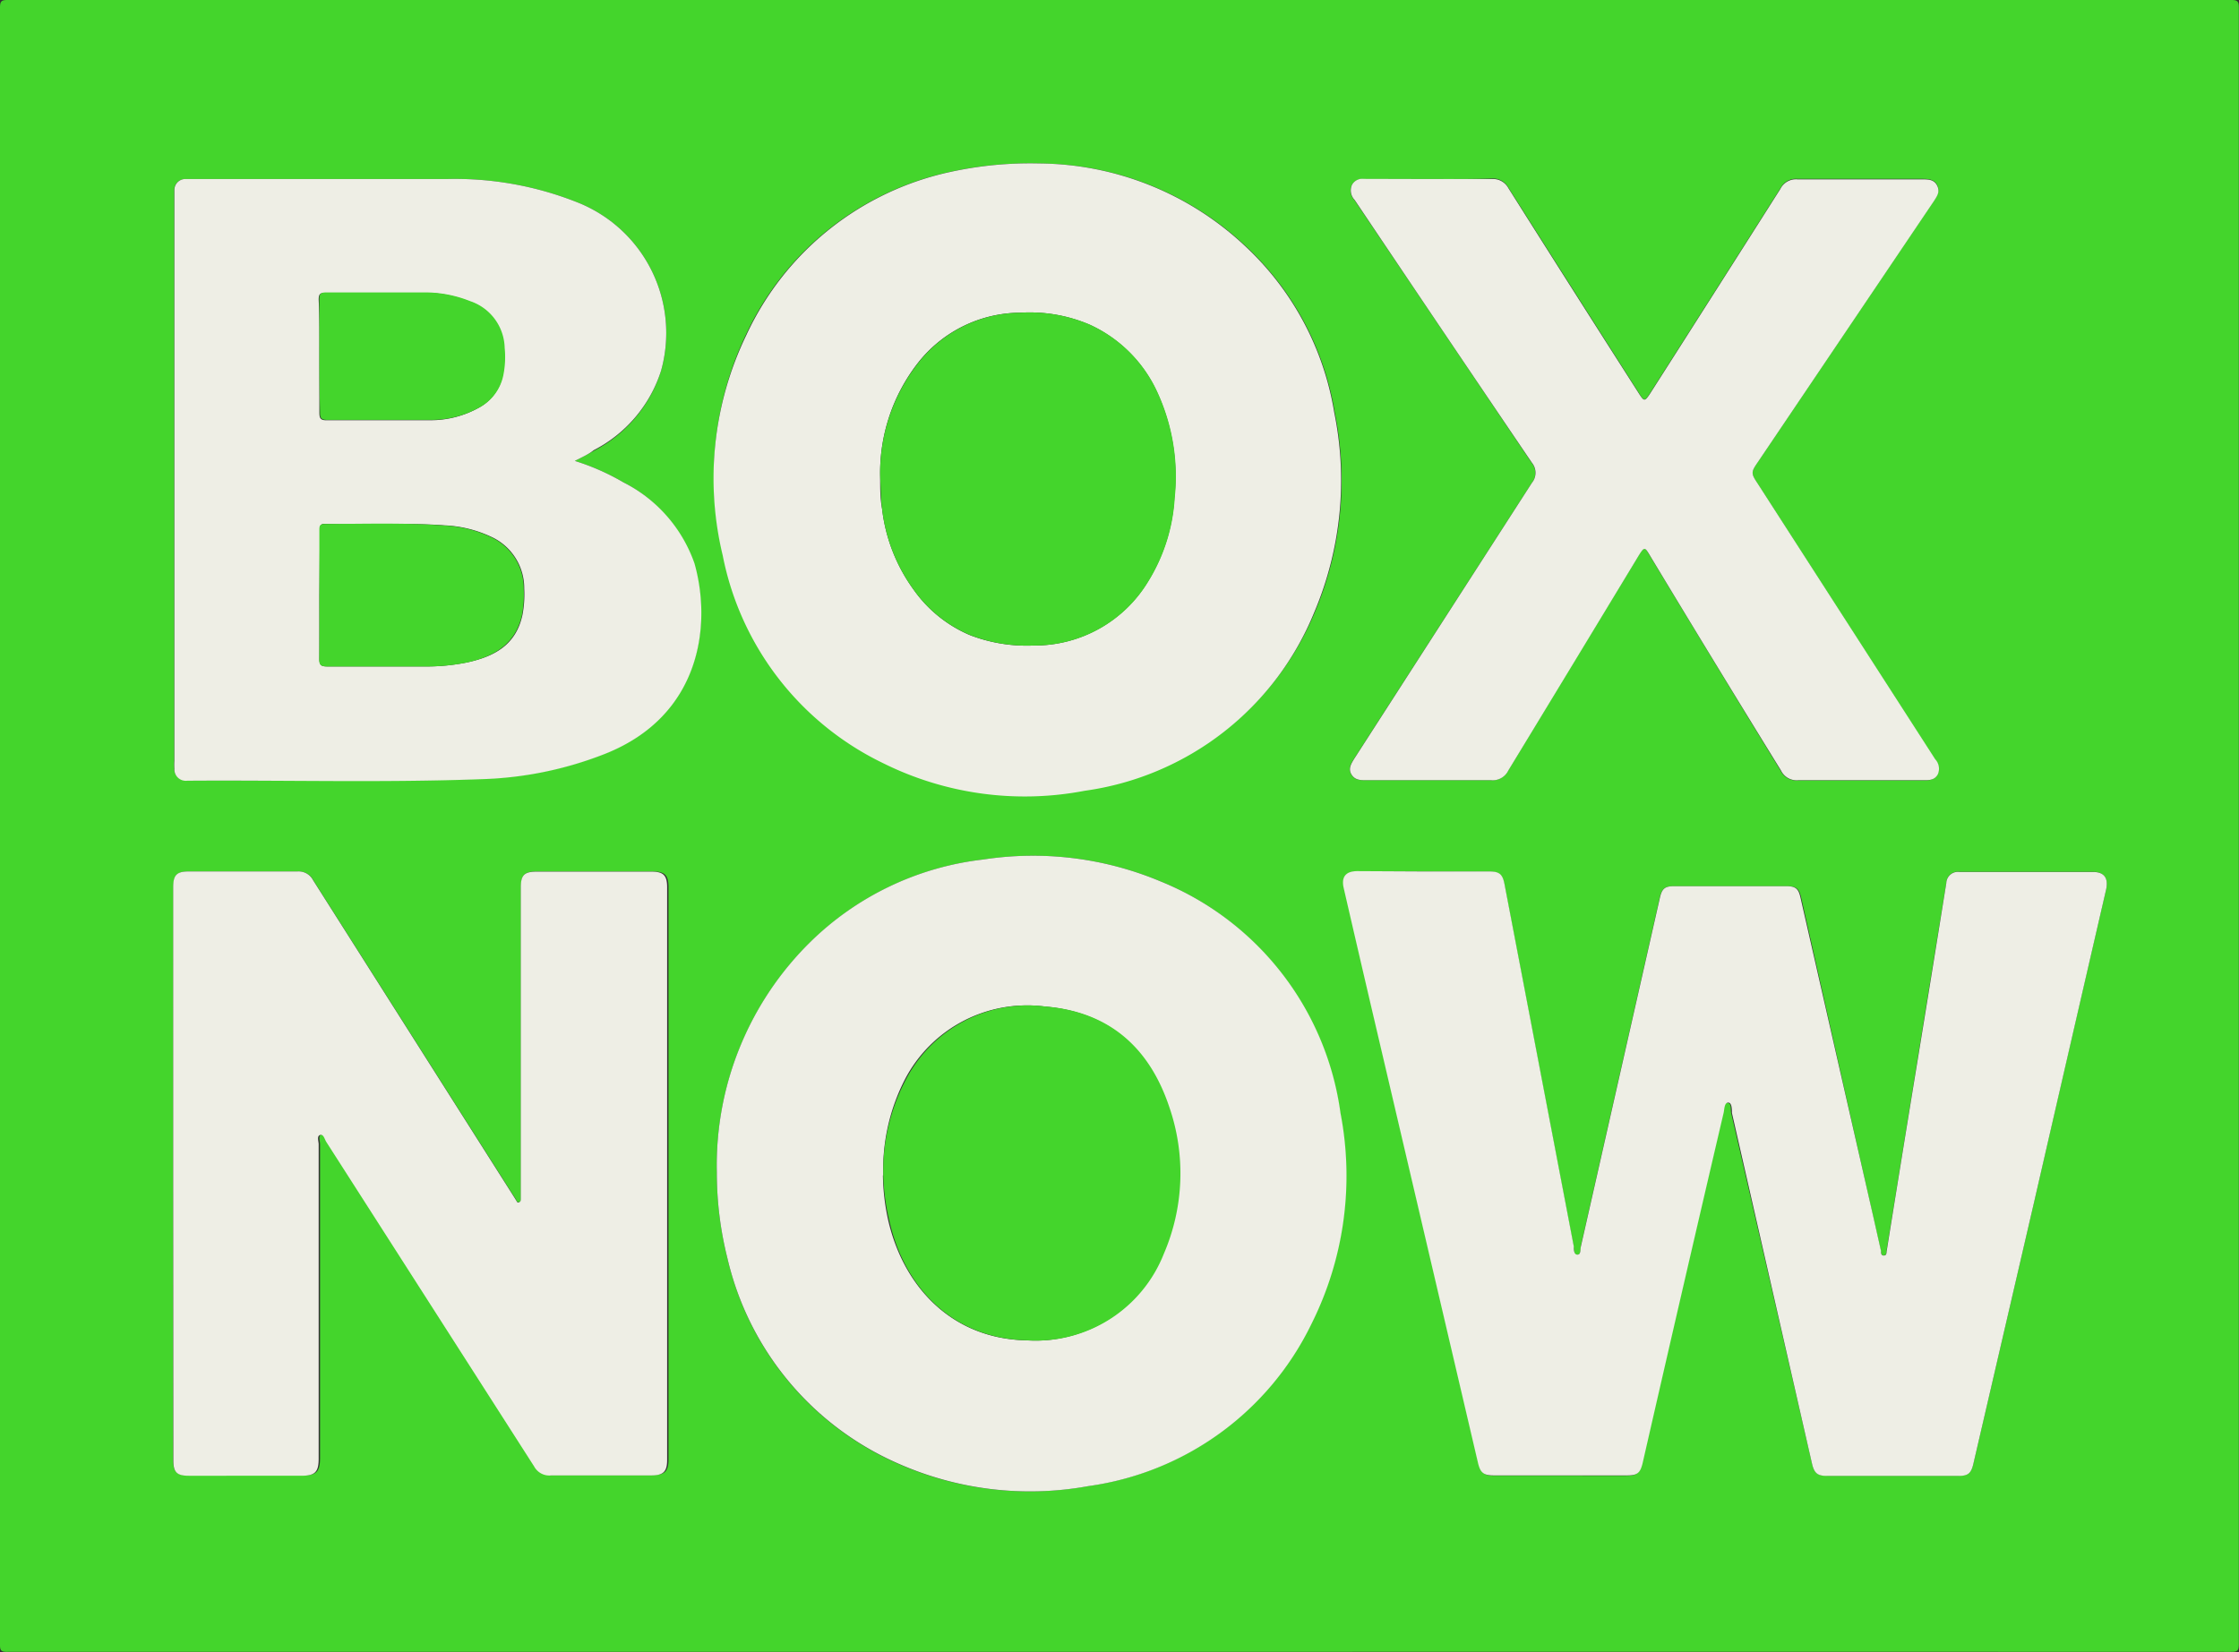 <svg id="Layer_1" data-name="Layer 1" xmlns="http://www.w3.org/2000/svg" viewBox="0 0 129.28 95.41"><rect x="0" y="0" width="129.28" height="95.41" fill="#333333" stroke="none"/><defs><style>.cls-1{fill:#44d52c;}.cls-2{fill:#eeeee5;}</style></defs><title>courier-box-now</title><path class="cls-1" d="M64.63,95.4q-32.1,0-64.2,0C.05,95.41,0,95.3,0,95Q0,47.7,0,.43C0,.05.11,0,.45,0H128.84c.39,0,.43.11.43.45q0,47.27,0,94.52c0,.39-.11.43-.45.43Q96.73,95.39,64.63,95.4ZM82.21,50.33H78.42c-.69,0-1,.32-.79,1q.87,3.78,1.75,7.54,3,12.83,6,25.64c.14.58.32.72.93.72H93.9c.6,0,.77-.13.91-.73q2.32-10.11,4.67-20.2c0-.22,0-.6.26-.6s.17.38.22.59q2.34,10.13,4.67,20.25c.13.54.32.69.87.69h7.58c.55,0,.73-.14.86-.69l3.48-15q2.08-9.09,4.19-18.19c.14-.61-.13-1-.75-1h-7.71a.67.67,0,0,0-.77.64q-.87,5.31-1.73,10.62t-1.72,10.62c0,.1,0,.26-.16.27s-.14-.15-.17-.26l-.45-2L104,51.84c-.12-.53-.29-.66-.83-.66H96.65c-.53,0-.7.14-.82.68L91.27,72c0,.17,0,.47-.2.47s-.18-.31-.21-.48q-2-10.45-4-20.92c-.11-.57-.29-.73-.87-.73ZM41.39,67.72A20.25,20.25,0,0,0,42,72.66a17.19,17.19,0,0,0,9.8,11.85,18.78,18.78,0,0,0,11,1.32,16.88,16.88,0,0,0,12.89-9.36,19.1,19.1,0,0,0,1.68-12.19A16.89,16.89,0,0,0,67,50.9a19,19,0,0,0-10.22-1.26,17,17,0,0,0-10.05,4.83A18.08,18.08,0,0,0,41.39,67.72Zm-8.2-41.1c.44-.23.77-.39,1.09-.58a7.82,7.82,0,0,0,3.89-4.63,8.11,8.11,0,0,0-4.75-9.69,19.08,19.08,0,0,0-7.65-1.38c-4.92,0-9.85,0-14.77,0h-.26a.63.63,0,0,0-.68.63c0,.15,0,.31,0,.47V43.92a3.09,3.09,0,0,0,0,.43.66.66,0,0,0,.74.71c5.67,0,11.34.12,17-.09a21.09,21.09,0,0,0,7.09-1.44c5.56-2.19,6.22-7.46,5.17-11A8.31,8.31,0,0,0,36,27.86,13.36,13.36,0,0,0,33.19,26.62ZM60,9.44a21.55,21.55,0,0,0-5.11.48,16.9,16.9,0,0,0-11.81,9.39A19,19,0,0,0,41.75,32a16.93,16.93,0,0,0,9.27,12,18.35,18.35,0,0,0,11.61,1.59A16.8,16.8,0,0,0,75.92,35.35a19.52,19.52,0,0,0,1.15-11.52,16.82,16.82,0,0,0-5.15-9.62A17.53,17.53,0,0,0,60,9.44ZM10,67.78V84.32c0,.69.2.89.89.89h6.59c.77,0,1-.2,1-1q0-9.06,0-18.14c0-.18-.12-.48.08-.54s.26.24.36.4q6,9.36,12,18.74a1,1,0,0,0,1,.52c1.92,0,3.85,0,5.77,0,.69,0,.91-.22.91-.89V51.24c0-.69-.21-.91-.9-.91H31c-.72,0-.92.2-.92.92v18c0,.07,0,.15-.09.17s-.13,0-.17-.09-.17-.27-.25-.4L18.09,50.84a.94.94,0,0,0-.91-.51c-2.09,0-4.19,0-6.29,0-.68,0-.88.21-.88.91ZM82.53,10.34H78.74a.68.68,0,0,0-.69.35.8.8,0,0,0,.16.87q5.12,7.59,10.23,15.17a.92.92,0,0,1,0,1.17L78.19,43.81c-.18.28-.36.56-.17.91s.53.34.87.34c2.39,0,4.79,0,7.19,0a1,1,0,0,0,1-.56q3.76-6.23,7.54-12.43c.31-.5.34-.5.63,0Q99,38.28,102.81,44.5a1,1,0,0,0,1,.57c2.41,0,4.82,0,7.24,0,.32,0,.64,0,.82-.34a.8.8,0,0,0-.15-.87L101.48,27.93c-.38-.59-.38-.66,0-1.23l10.2-15.14c.18-.27.34-.53.17-.87s-.51-.36-.85-.36c-2.4,0-4.8,0-7.2,0a1,1,0,0,0-1,.55q-3.75,5.91-7.51,11.8c-.32.51-.36.51-.67,0q-3.78-5.93-7.53-11.85a1,1,0,0,0-.94-.52C84.94,10.35,83.73,10.34,82.53,10.34Z"/><path class="cls-2" d="M82.21,50.33H86c.58,0,.76.16.87.73q2,10.45,4,20.92c0,.17,0,.48.21.48s.16-.3.2-.47l4.56-20.13c.12-.54.29-.68.82-.68h6.47c.54,0,.71.13.83.66l4.2,18.41.45,2c0,.11,0,.27.17.26s.14-.17.16-.27q.85-5.31,1.72-10.62T112.38,51a.67.67,0,0,1,.77-.64h7.71c.62,0,.89.34.75,1q-2.1,9.09-4.19,18.19l-3.48,15c-.13.55-.31.69-.86.69H105.5c-.55,0-.74-.15-.87-.69Q102.31,74.4,100,64.27c0-.21,0-.6-.22-.59s-.21.38-.26.6q-2.36,10.09-4.67,20.2c-.14.6-.31.73-.91.73H86.27c-.61,0-.79-.14-.93-.72q-3-12.83-6-25.64-.88-3.76-1.75-7.54c-.16-.66.1-1,.79-1Z"/><path class="cls-2" d="M41.39,67.72a18.08,18.08,0,0,1,5.33-13.25,17,17,0,0,1,10.05-4.83A19,19,0,0,1,67,50.9a16.89,16.89,0,0,1,10.4,13.38,19.1,19.1,0,0,1-1.68,12.19,16.88,16.88,0,0,1-12.89,9.36,18.78,18.78,0,0,1-11-1.32A17.19,17.19,0,0,1,42,72.66,20.25,20.25,0,0,1,41.39,67.72Zm9.59.16a12.59,12.59,0,0,0,.31,2.62c.89,3.82,3.67,6.83,8,6.91a7.92,7.92,0,0,0,7.85-5,11.74,11.74,0,0,0,.31-8.49c-1.15-3.41-3.46-5.49-7.14-5.79a7.94,7.94,0,0,0-8.05,4.19A11.36,11.36,0,0,0,51,67.88Z"/><path class="cls-2" d="M33.19,26.62A13.36,13.36,0,0,1,36,27.86a8.31,8.31,0,0,1,4.1,4.68c1,3.53.39,8.8-5.17,11A21.09,21.09,0,0,1,27.81,45c-5.67.21-11.34.05-17,.09a.66.66,0,0,1-.74-.71,3.09,3.09,0,0,1,0-.43V11.44c0-.16,0-.32,0-.47a.63.63,0,0,1,.68-.63H11c4.92,0,9.85,0,14.77,0a19.08,19.08,0,0,1,7.65,1.38,8.11,8.11,0,0,1,4.75,9.69A7.82,7.82,0,0,1,34.28,26C34,26.23,33.63,26.39,33.19,26.62ZM18.44,34.38c0,1.22,0,2.44,0,3.66,0,.38.11.45.46.45,1.85,0,3.71,0,5.56,0A11.82,11.82,0,0,0,27,38.25c1.55-.34,2.8-1,3.17-2.75a6.31,6.31,0,0,0,.1-1.5,3.26,3.26,0,0,0-1.91-3,7.05,7.05,0,0,0-2.7-.66c-2.29-.17-4.59,0-6.88-.09-.31,0-.32.15-.31.38Zm0-13.82c0,1.09,0,2.19,0,3.28,0,.33.08.44.43.43h6a5.7,5.7,0,0,0,2.79-.73,2.72,2.72,0,0,0,1.37-1.89,5.31,5.31,0,0,0,.07-1.54,2.92,2.92,0,0,0-2-2.7,7,7,0,0,0-2.43-.5c-2,0-3.93,0-5.9,0-.32,0-.37.12-.37.4C18.45,18.38,18.44,19.47,18.44,20.56Z"/><path class="cls-2" d="M60,9.44a17.53,17.53,0,0,1,11.89,4.77,16.82,16.82,0,0,1,5.15,9.62,19.52,19.52,0,0,1-1.15,11.52A16.8,16.8,0,0,1,62.63,45.67,18.35,18.35,0,0,1,51,44.08a16.93,16.93,0,0,1-9.27-12,19,19,0,0,1,1.36-12.72A16.9,16.9,0,0,1,54.92,9.92,21.55,21.55,0,0,1,60,9.44ZM50.82,27.52c0,.7,0,1.28.11,1.86a9.87,9.87,0,0,0,1.84,4.7A7.6,7.6,0,0,0,56,36.68a9.12,9.12,0,0,0,3.69.6,7.65,7.65,0,0,0,6.6-3.71,10.32,10.32,0,0,0,1.52-4.82,11.64,11.64,0,0,0-1-6.1,7.88,7.88,0,0,0-3.9-3.9,8.81,8.81,0,0,0-4-.69,7.56,7.56,0,0,0-5.88,2.86A10.33,10.33,0,0,0,50.82,27.52Z"/><path class="cls-2" d="M10,67.78V51.24c0-.7.2-.91.88-.91,2.1,0,4.2,0,6.29,0a.94.94,0,0,1,.91.51l11.48,18.1c.08.13.17.26.25.4s.09.12.17.09.09-.1.09-.17v-18c0-.72.2-.92.92-.92h6.63c.69,0,.9.22.9.91V84.32c0,.67-.22.89-.91.89-1.92,0-3.85,0-5.77,0a1,1,0,0,1-1-.52q-6-9.37-12-18.74c-.1-.16-.16-.47-.36-.4s-.08.36-.08.54q0,9.08,0,18.14c0,.77-.19,1-1,1H10.9c-.69,0-.89-.2-.89-.89Z"/><path class="cls-2" d="M82.53,10.34c1.2,0,2.41,0,3.62,0a1,1,0,0,1,.94.52q3.75,5.94,7.53,11.85c.31.49.35.49.67,0q3.76-5.89,7.51-11.8a1,1,0,0,1,1-.55c2.4,0,4.8,0,7.2,0,.34,0,.67,0,.85.36s0,.6-.17.87L101.49,26.7c-.39.57-.39.64,0,1.23l10.25,15.92a.8.8,0,0,1,.15.87c-.18.34-.5.34-.82.34-2.42,0-4.83,0-7.24,0a1,1,0,0,1-1-.57Q99,38.28,95.26,32.07c-.29-.49-.32-.49-.63,0q-3.76,6.21-7.54,12.43a1,1,0,0,1-1,.56c-2.4,0-4.8,0-7.19,0-.34,0-.67,0-.87-.34s0-.63.17-.91L88.45,27.89a.92.92,0,0,0,0-1.17q-5.13-7.57-10.23-15.17a.8.8,0,0,1-.16-.87.68.68,0,0,1,.69-.35Z"/><path class="cls-1" d="M51,67.88a11.36,11.36,0,0,1,1.32-5.56,7.94,7.94,0,0,1,8.05-4.19c3.68.3,6,2.38,7.14,5.79a11.74,11.74,0,0,1-.31,8.49,7.92,7.92,0,0,1-7.85,5c-4.37-.08-7.15-3.09-8-6.91A12.59,12.59,0,0,1,51,67.88Z"/><path class="cls-1" d="M18.44,34.38V30.64c0-.23,0-.38.31-.38,2.29,0,4.59-.08,6.88.09a7.05,7.05,0,0,1,2.7.66,3.26,3.26,0,0,1,1.91,3,6.31,6.31,0,0,1-.1,1.5c-.37,1.7-1.62,2.41-3.17,2.75a11.82,11.82,0,0,1-2.52.23c-1.85,0-3.71,0-5.56,0-.35,0-.47-.07-.46-.45C18.45,36.82,18.44,35.6,18.44,34.38Z"/><path class="cls-1" d="M18.44,20.56c0-1.09,0-2.18,0-3.27,0-.28.05-.4.37-.4,2,0,3.93,0,5.9,0a7,7,0,0,1,2.43.5,2.92,2.92,0,0,1,2,2.7,5.31,5.31,0,0,1-.07,1.54,2.72,2.72,0,0,1-1.37,1.89,5.7,5.7,0,0,1-2.79.73h-6c-.35,0-.44-.1-.43-.43C18.45,22.75,18.44,21.65,18.44,20.56Z"/><path class="cls-1" d="M50.82,27.52a10.33,10.33,0,0,1,2.23-6.6,7.56,7.56,0,0,1,5.88-2.86,8.81,8.81,0,0,1,4,.69,7.88,7.88,0,0,1,3.9,3.9,11.64,11.64,0,0,1,1,6.1,10.32,10.32,0,0,1-1.52,4.82,7.65,7.65,0,0,1-6.6,3.71,9.12,9.12,0,0,1-3.69-.6,7.6,7.6,0,0,1-3.25-2.6,9.87,9.87,0,0,1-1.84-4.7C50.85,28.8,50.86,28.22,50.82,27.52Z"/></svg>